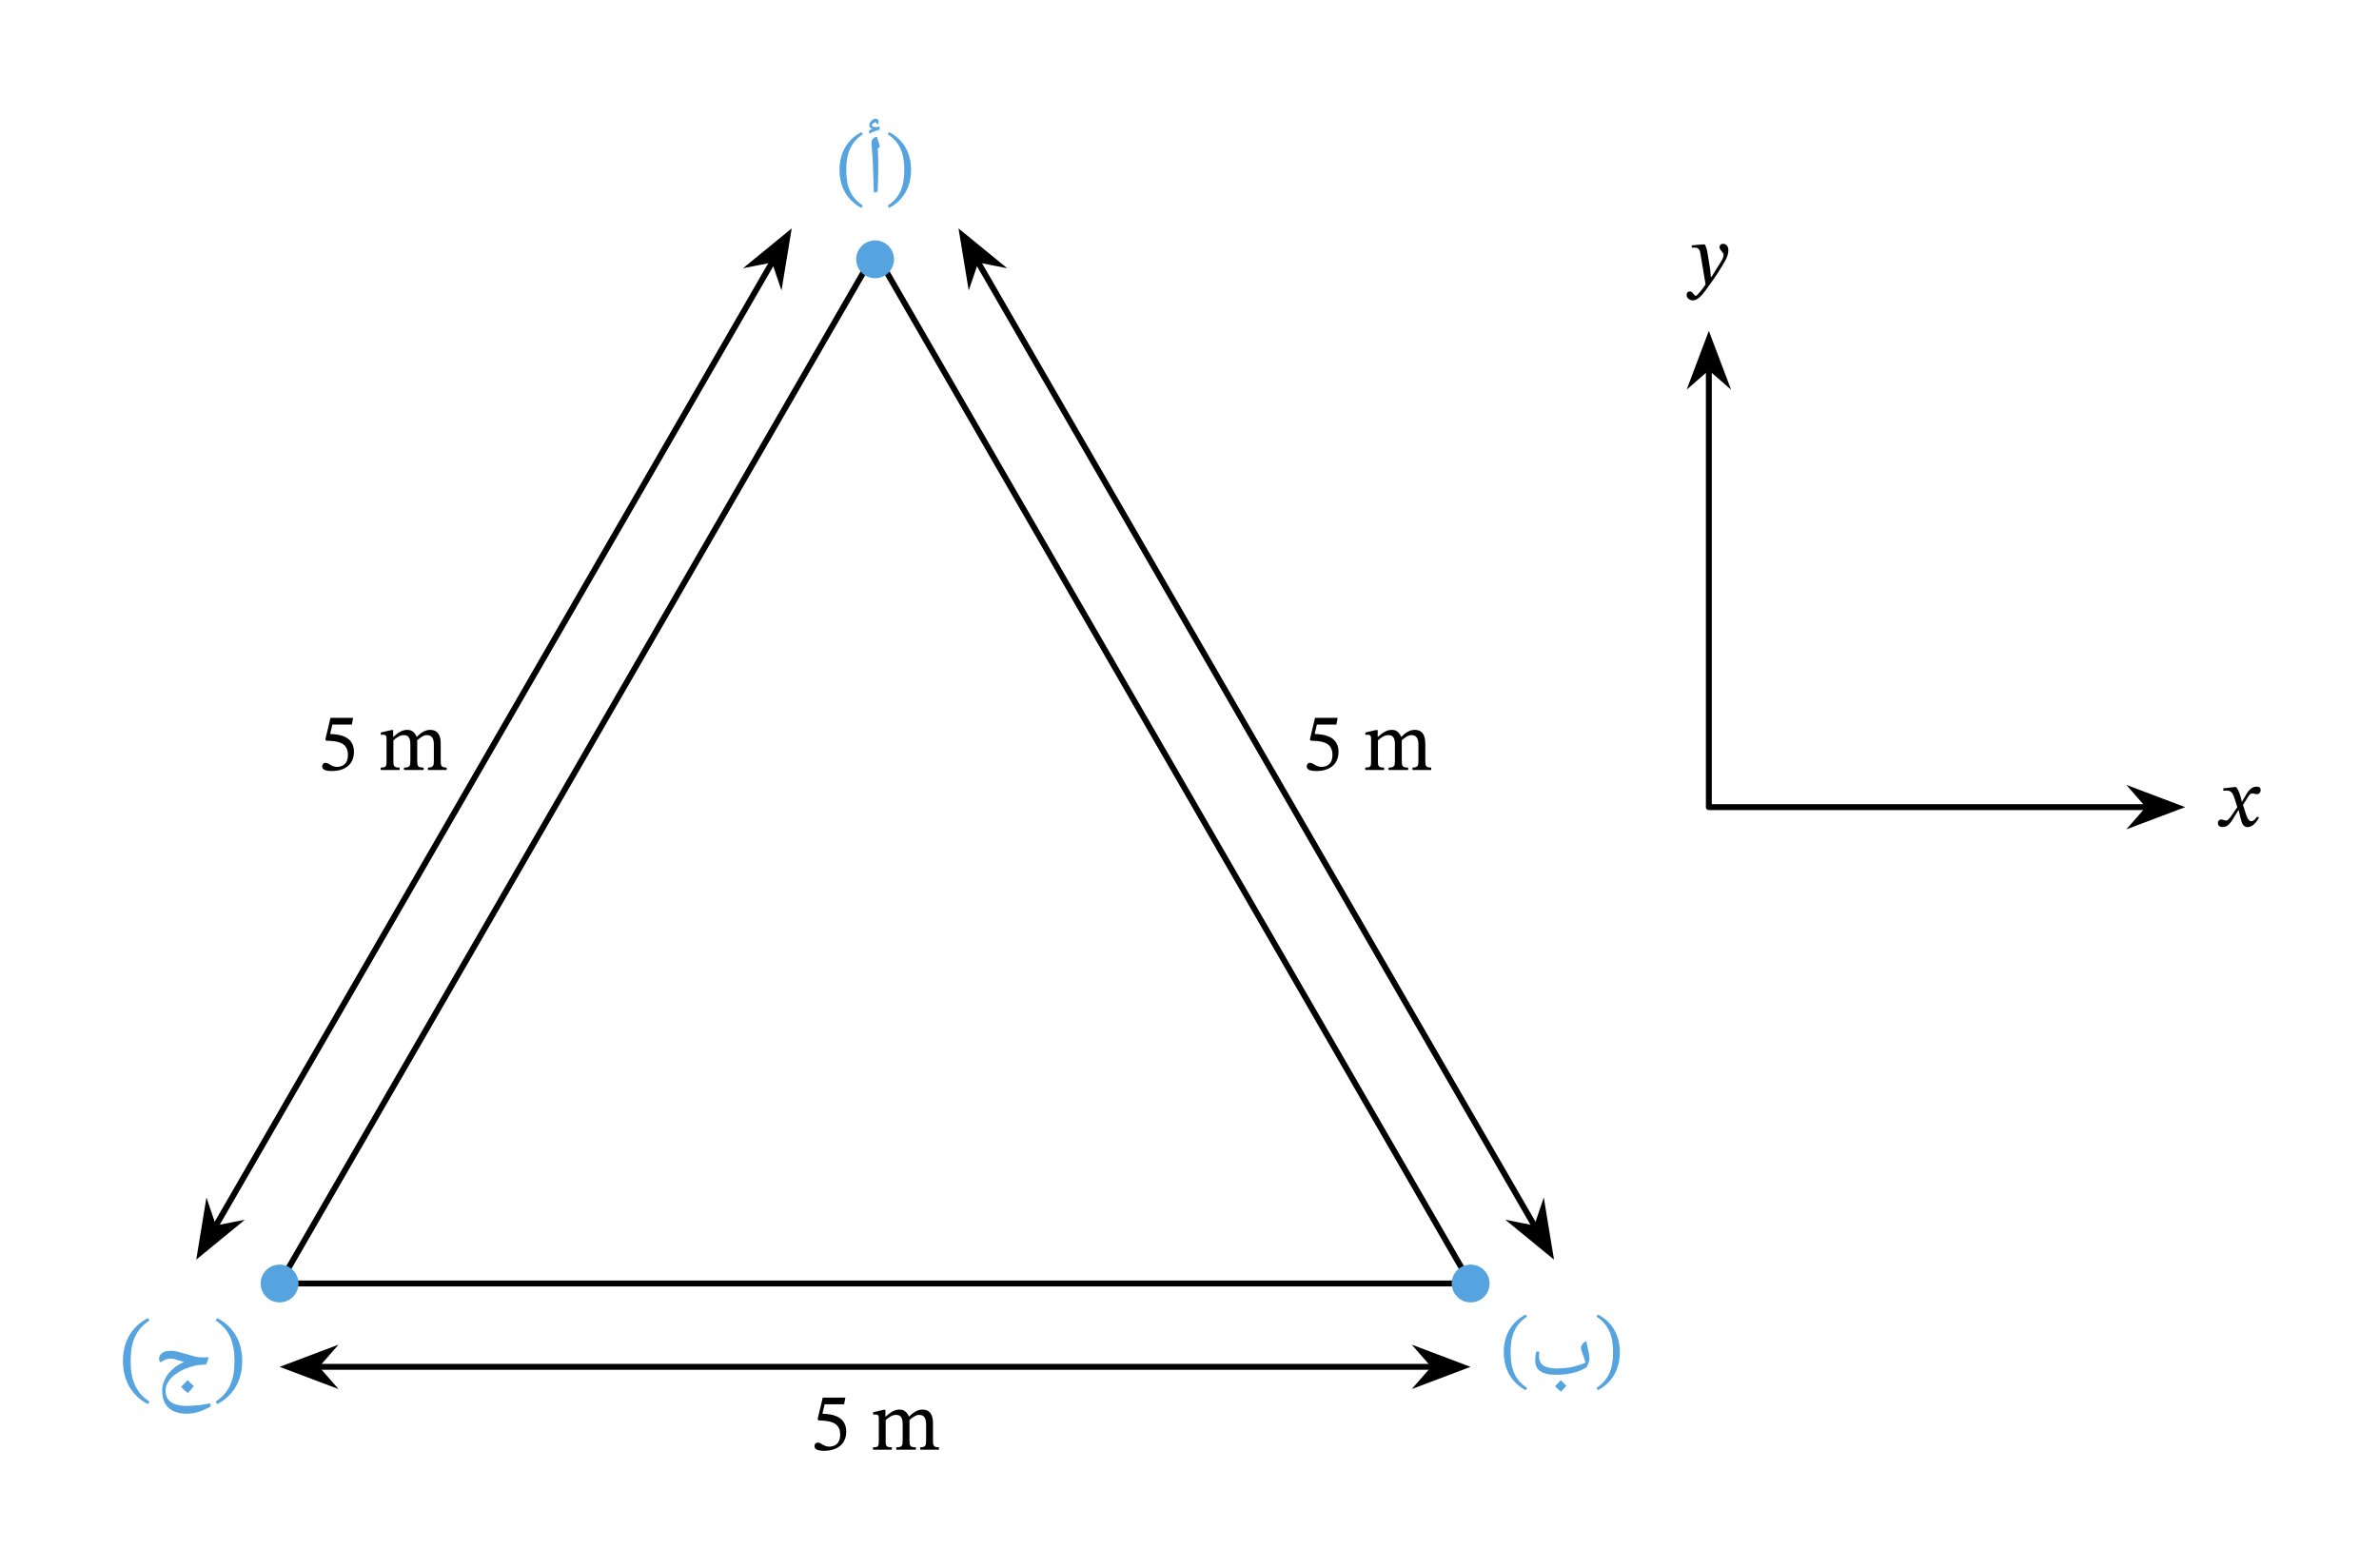 <svg width="427.853" height="281.96" viewBox="0 0 320.89 211.47" class="displayed_equation" xmlns="http://www.w3.org/2000/svg">
  <path d="M377.109 383.216L1983.672 383.216 1180.391 1774.544 377.109 383.216M427.109 270.755L1933.711 270.755" transform="matrix(.1 0 0 -.1 0 211.47)" fill="none" stroke-width="7.97" stroke-linecap="round" stroke-linejoin="round" stroke="#000" stroke-miterlimit="10" />
  <path d="M 38.848 184.395 L 44.316 186.457 L 42.512 184.395 L 44.316 182.332" />
  <path d="M 388.477 270.755 L 443.164 250.13 L 425.117 270.755 L 443.164 291.38 Z M 388.477 270.755" transform="matrix(.1 0 0 -.1 0 211.47)" fill="none" stroke-width="7.97" stroke-linecap="round" stroke="#000" stroke-miterlimit="10" />
  <path d="M 197.23 184.395 L 191.766 182.332 L 193.57 184.395 L 191.766 186.457" />
  <path d="M 1972.305 270.755 L 1917.656 291.38 L 1935.703 270.755 L 1917.656 250.13 Z M 1972.305 270.755" transform="matrix(.1 0 0 -.1 0 211.47)" fill="none" stroke-width="7.97" stroke-linecap="round" stroke="#000" stroke-miterlimit="10" />
  <path d="M113.852 189.445L114.031 188.543 110.973 188.543 110.281 191.453 110.414 191.621C110.57 191.621 110.629 191.621 110.918 191.645 112.457 191.723 113.328 192.18 113.328 193.574 113.328 194.734 112.625 195.156 111.832 195.156 111.117 195.156 110.75 194.609 110.305 194.609 110.023 194.609 109.859 194.836 109.859 195.09 109.859 195.504 110.281 195.715 111.141 195.715 112.914 195.715 114.141 194.844 114.141 193.125 114.141 191.375 112.77 190.852 111.453 190.75L110.93 190.719 111.23 189.445 113.852 189.445M119.465 191.586C119.789 191.285 120.277 190.875 120.859 190.875 121.371 190.875 121.754 191.117 121.754 192.066L121.754 194.277C121.754 195.059 121.684 195.246 120.891 195.246L120.891 195.57 123.535 195.57 123.535 195.246C122.734 195.246 122.676 195.047 122.676 194.277L122.676 191.566C123.047 191.254 123.504 190.875 123.961 190.875 124.484 190.875 124.918 191.117 124.918 192.133L124.918 194.277C124.918 194.957 124.887 195.246 124.129 195.246L124.129 195.57 126.648 195.57 126.648 195.246C125.879 195.246 125.844 194.98 125.844 194.277L125.844 192C125.844 190.648 125.277 190.16 124.406 190.16 123.816 190.16 123.246 190.484 122.633 191.086L122.59 191.086C122.363 190.551 121.984 190.16 121.352 190.16 120.59 190.16 120.078 190.57 119.477 191.098L119.43 191.098 119.43 190.191 119.164 190.191 117.77 190.516 117.77 190.84C117.77 190.84 117.902 190.816 118.07 190.816 118.383 190.816 118.539 190.918 118.539 191.32L118.539 194.445C118.539 195.113 118.461 195.246 117.758 195.246L117.758 195.57 120.301 195.57 120.301 195.246C119.609 195.246 119.465 195.113 119.465 194.488L119.465 191.586" />
  <path d="M 289.648 458.645 L 1042.969 1763.372" transform="matrix(.1 0 0 -.1 0 211.47)" fill="none" stroke-width="7.97" stroke-linecap="round" stroke-linejoin="round" stroke="#000" stroke-miterlimit="10" />
  <path d="M 27.035 168.953 L 31.555 165.246 L 28.863 165.777 L 27.98 163.184" />
  <path d="M 270.352 425.169 L 315.547 462.239 L 288.633 456.927 L 279.805 482.864 Z M 270.352 425.169" transform="matrix(.1 0 0 -.1 0 211.47)" fill="none" stroke-width="7.97" stroke-linecap="round" stroke="#000" stroke-miterlimit="10" />
  <path d="M 106.227 31.785 L 101.703 35.488 L 104.395 34.957 L 105.277 37.555" />
  <path d="M 1062.266 1796.848 L 1017.031 1759.817 L 1043.945 1765.13 L 1052.773 1739.153 Z M 1062.266 1796.848" transform="matrix(.1 0 0 -.1 0 211.47)" fill="none" stroke-width="7.97" stroke-linecap="round" stroke="#000" stroke-miterlimit="10" />
  <path d="M47.453 97.746L47.633 96.844 44.574 96.844 43.883 99.754 44.016 99.922C44.172 99.922 44.227 99.922 44.52 99.941 46.059 100.023 46.93 100.477 46.93 101.871 46.93 103.031 46.227 103.457 45.434 103.457 44.719 103.457 44.352 102.91 43.906 102.91 43.625 102.91 43.457 103.133 43.457 103.391 43.457 103.805 43.883 104.016 44.742 104.016 46.516 104.016 47.742 103.145 47.742 101.426 47.742 99.676 46.371 99.152 45.055 99.051L44.531 99.016 44.828 97.746 47.453 97.746M53.062 99.887C53.387 99.586 53.879 99.172 54.457 99.172 54.973 99.172 55.352 99.418 55.352 100.367L55.352 102.574C55.352 103.355 55.285 103.547 54.492 103.547L54.492 103.871 57.137 103.871 57.137 103.547C56.332 103.547 56.277 103.344 56.277 102.574L56.277 99.863C56.645 99.555 57.102 99.172 57.559 99.172 58.086 99.172 58.52 99.418 58.52 100.434L58.52 102.574C58.52 103.258 58.484 103.547 57.727 103.547L57.727 103.871 60.25 103.871 60.25 103.547C59.477 103.547 59.445 103.277 59.445 102.574L59.445 100.301C59.445 98.949 58.875 98.461 58.008 98.461 57.414 98.461 56.844 98.781 56.234 99.387L56.188 99.387C55.965 98.852 55.586 98.461 54.949 98.461 54.191 98.461 53.68 98.871 53.074 99.398L53.031 99.398 53.031 98.492 52.762 98.492 51.367 98.816 51.367 99.141C51.367 99.141 51.5 99.117 51.668 99.117 51.98 99.117 52.137 99.219 52.137 99.621L52.137 102.742C52.137 103.41 52.059 103.547 51.355 103.547L51.355 103.871 53.898 103.871 53.898 103.547C53.211 103.547 53.062 103.41 53.062 102.785L53.062 99.887" />
  <path d="M 2071.133 458.645 L 1317.852 1763.372" transform="matrix(.1 0 0 -.1 0 211.47)" fill="none" stroke-width="7.97" stroke-linecap="round" stroke-linejoin="round" stroke="#000" stroke-miterlimit="10" />
  <path d="M 209.047 168.953 L 208.098 163.184 L 207.215 165.777 L 204.523 165.246" />
  <path d="M 2090.469 425.169 L 2080.977 482.864 L 2072.148 456.927 L 2045.234 462.239 Z M 2090.469 425.169" transform="matrix(.1 0 0 -.1 0 211.47)" fill="none" stroke-width="7.97" stroke-linecap="round" stroke="#000" stroke-miterlimit="10" />
  <path d="M 129.852 31.785 L 130.801 37.555 L 131.684 34.957 L 134.375 35.488" />
  <path d="M 1298.516 1796.848 L 1308.008 1739.153 L 1316.836 1765.13 L 1343.75 1759.817 Z M 1298.516 1796.848" transform="matrix(.1 0 0 -.1 0 211.47)" fill="none" stroke-width="7.97" stroke-linecap="round" stroke="#000" stroke-miterlimit="10" />
  <path d="M180.254 97.746L180.43 96.844 177.371 96.844 176.684 99.754 176.816 99.922C176.973 99.922 177.027 99.922 177.32 99.941 178.859 100.023 179.727 100.477 179.727 101.871 179.727 103.031 179.023 103.457 178.234 103.457 177.52 103.457 177.148 102.91 176.703 102.91 176.426 102.91 176.258 103.133 176.258 103.391 176.258 103.805 176.684 104.016 177.539 104.016 179.316 104.016 180.543 103.145 180.543 101.426 180.543 99.676 179.172 99.152 177.852 99.051L177.328 99.016 177.629 97.746 180.254 97.746M185.863 99.887C186.188 99.586 186.68 99.172 187.258 99.172 187.773 99.172 188.152 99.418 188.152 100.367L188.152 102.574C188.152 103.355 188.086 103.547 187.293 103.547L187.293 103.871 189.938 103.871 189.938 103.547C189.133 103.547 189.078 103.344 189.078 102.574L189.078 99.863C189.445 99.555 189.902 99.172 190.359 99.172 190.883 99.172 191.32 99.418 191.32 100.434L191.32 102.574C191.32 103.258 191.285 103.547 190.527 103.547L190.527 103.871 193.047 103.871 193.047 103.547C192.277 103.547 192.246 103.277 192.246 102.574L192.246 100.301C192.246 98.949 191.676 98.461 190.805 98.461 190.215 98.461 189.645 98.781 189.031 99.387L188.988 99.387C188.766 98.852 188.387 98.461 187.75 98.461 186.992 98.461 186.477 98.871 185.875 99.398L185.828 99.398 185.828 98.492 185.562 98.492 184.168 98.816 184.168 99.141C184.168 99.141 184.301 99.117 184.469 99.117 184.781 99.117 184.938 99.219 184.938 99.621L184.938 102.742C184.938 103.41 184.859 103.547 184.156 103.547L184.156 103.871 186.699 103.871 186.699 103.547C186.008 103.547 185.863 103.41 185.863 102.785L185.863 99.887" />
  <path d="M 2304.961 1618.489 L 2304.961 1025.833 L 2897.617 1025.833" transform="matrix(.1 0 0 -.1 0 211.47)" fill="none" stroke-width="7.97" stroke-linecap="round" stroke-linejoin="round" stroke="#000" stroke-miterlimit="10" />
  <path d="M 230.496 45.758 L 228.434 51.227 L 230.496 49.422 L 232.562 51.227" />
  <path d="M 2304.961 1657.122 L 2284.336 1602.434 L 2304.961 1620.481 L 2325.625 1602.434 Z M 2304.961 1657.122" transform="matrix(.1 0 0 -.1 0 211.47)" fill="none" stroke-width="7.97" stroke-linecap="round" stroke="#000" stroke-miterlimit="10" />
  <path d="M 293.625 108.887 L 288.156 106.82 L 289.961 108.887 L 288.156 110.949" />
  <path d="M 2936.25 1025.833 L 2881.562 1046.497 L 2899.609 1025.833 L 2881.562 1005.208 Z M 2936.25 1025.833" transform="matrix(.1 0 0 -.1 0 211.47)" fill="none" stroke-width="7.97" stroke-linecap="round" stroke="#000" stroke-miterlimit="10" />
  <path d="M230.398 34.645C230.266 33.75 230.188 33.395 229.941 32.969L229.773 32.969 228.191 33.094 228.191 33.418C228.191 33.418 228.426 33.395 228.582 33.395 229.262 33.395 229.32 33.941 229.398 34.441L230.055 38.371C229.742 38.852 228.938 39.91 228.727 39.91 228.48 39.91 228.359 39.316 227.934 39.316 227.68 39.316 227.5 39.465 227.5 39.797 227.5 40.211 227.891 40.523 228.359 40.523 229.207 40.523 229.988 39.262 230.824 38.102 231.406 37.301 232.039 36.34 232.641 35.277 233 34.68 233.133 34.176 233.133 33.738 233.133 33.262 232.844 32.891 232.43 32.891 232.109 32.891 231.938 33.094 231.938 33.328 231.938 33.75 232.484 34.062 232.484 34.355 232.484 34.621 232.387 34.891 232.117 35.324L230.836 37.391 230.77 37.391 230.668 36.273 230.398 34.645M302.414 108.145L302.383 108.145 302.246 107.574C302.09 106.977 301.879 106.48 301.609 106.172L301.445 106.172 299.891 106.352 299.891 106.684C299.891 106.684 300.062 106.652 300.238 106.652 300.977 106.641 301.164 106.941 301.465 107.879L301.777 108.895 300.977 110.062C300.539 110.688 300.34 110.699 300.297 110.699 300.105 110.699 299.84 110.555 299.594 110.555 299.324 110.555 299.156 110.801 299.156 111.023 299.156 111.305 299.324 111.57 299.805 111.57 300.473 111.57 300.84 111.047 301.199 110.465L301.914 109.305 301.957 109.305 302.234 110.434C302.391 111.156 302.637 111.582 303.148 111.582 303.91 111.582 304.379 110.824 304.703 110.332L304.469 110.152C304.164 110.555 303.953 110.777 303.664 110.777 303.316 110.777 303.094 110.363 302.781 109.34L302.547 108.582 303.227 107.496C303.418 107.188 303.574 107.027 303.832 107.027 303.977 107.027 304.234 107.141 304.41 107.141 304.715 107.141 304.926 106.883 304.926 106.617 304.926 106.305 304.789 106.125 304.367 106.125 303.707 106.125 303.262 106.672 302.961 107.211L302.414 108.145" />
  <path d="M200.918 173.148C200.918 171.738 199.777 170.598 198.367 170.598 196.961 170.598 195.816 171.738 195.816 173.148 195.816 174.559 196.961 175.699 198.367 175.699 199.777 175.699 200.918 174.559 200.918 173.148zM202.836 182.414C202.836 184.867 204.008 186.617 205.801 187.547L205.98 187.234C204.352 186.164 203.75 184.656 203.75 182.414 203.75 180.195 204.352 178.699 205.98 177.617L205.801 177.328C204.008 178.242 202.836 179.98 202.836 182.414M209.816 185.469C208.934 185.469 208.262 185.312 207.789 184.996 207.289 184.668 207.082 184.199 207.082 183.562 207.055 183.066 207.133 182.688 207.234 182.332L207.633 182.332C207.617 182.34 207.617 182.438 207.609 182.562 207.598 182.656 207.598 182.793 207.598 182.883 207.562 183.312 207.68 183.652 207.844 183.891 207.992 184.121 208.27 184.309 208.629 184.43 208.977 184.535 209.461 184.617 210.051 184.617 210.73 184.602 211.43 184.547 212.094 184.406 212.727 184.25 213.344 184.066 213.859 183.824 213.758 183.496 213.645 183.105 213.453 182.594 213.293 182.207 213.242 181.965 213.242 181.844 213.227 181.66 213.305 181.52 213.43 181.352 213.551 181.156 213.742 181.031 213.977 180.898 213.984 181.109 214.051 181.336 214.098 181.551 214.113 181.738 214.191 181.977 214.234 182.184 214.27 182.387 214.316 182.594 214.348 182.785 214.363 182.973 214.395 183.16 214.395 183.332 214.363 183.57 214.266 183.969 214.008 184.469 213.512 184.754 212.914 185.031 212.203 185.207 211.492 185.371 210.699 185.469 209.816 185.469zM210.391 181.008zM210.531 185.797zM210.531 186.051zM211.277 186.922C211.078 187.156 210.863 187.445 210.555 187.742 210.215 187.465 209.969 187.246 209.754 187.008 210.07 186.668 210.348 186.406 210.535 186.188 210.781 186.461 211.039 186.715 211.277 186.922zM210.531 187.008zM210.535 186.078zM210.555 187.852zM210.535 185.914L210.535 185.914M218.492 182.414C218.492 179.98 217.32 178.242 215.523 177.328L215.344 177.617C216.977 178.699 217.578 180.195 217.578 182.414 217.578 184.656 216.977 186.164 215.344 187.234L215.523 187.547C217.32 186.617 218.492 184.867 218.492 182.414M120.59 34.984C120.59 33.574 119.449 32.434 118.039 32.434 116.633 32.434 115.488 33.574 115.488 34.984 115.488 36.395 116.633 37.535 118.039 37.535 119.449 37.535 120.59 36.395 120.59 34.984zM113.234 22.914C113.234 25.367 114.406 27.117 116.203 28.047L116.383 27.73C114.754 26.66 114.148 25.156 114.148 22.914 114.148 20.691 114.754 19.199 116.383 18.113L116.203 17.824C114.406 18.738 113.234 20.48 113.234 22.914M118.461 22.238L118.461 22.941C118.441 23.641 118.434 24.641 118.383 25.875L117.871 25.969C117.801 23.352 117.723 21.18 117.562 19.449L117.559 19.309C117.539 19.059 117.617 18.883 117.734 18.742 117.844 18.578 118.039 18.508 118.297 18.457 118.277 18.473 118.32 18.547 118.328 18.586 118.332 18.621 118.465 19.027 118.695 19.785L118.395 20.043 118.402 20.098C118.441 20.891 118.461 21.613 118.461 22.238zM118.066 17.91zM118.172 26.551zM118.234 16.691L118.242 16.648C118.227 16.59 118.227 16.582 118.199 16.555 118.172 16.492 118.141 16.508 118.098 16.508 117.949 16.492 117.875 16.547 117.781 16.633 117.66 16.695 117.617 16.812 117.574 16.926 117.664 17.059 117.867 17.152 118.105 17.152 118.238 17.125 118.422 17.129 118.656 17.078L118.633 17.508C118.312 17.574 118.07 17.668 117.871 17.75 117.648 17.805 117.465 17.934 117.25 18.047L117.223 17.613 117.668 17.363C117.371 17.285 117.258 17.168 117.258 16.914 117.238 16.688 117.344 16.504 117.523 16.316 117.691 16.113 117.887 16.035 118.082 16.035 118.348 16.016 118.52 16.176 118.52 16.449 118.512 16.523 118.496 16.648 118.445 16.75zM118.043 17.891zM117.934 15.762L117.934 15.762M122.891 22.914C122.891 20.48 121.719 18.738 119.926 17.824L119.746 18.113C121.375 19.199 121.977 20.691 121.977 22.914 121.977 25.156 121.375 26.66 119.746 27.73L119.926 28.047C121.719 27.117 122.891 25.367 122.891 22.914M40.262 173.148C40.262 171.738 39.121 170.598 37.711 170.598 36.305 170.598 35.16 171.738 35.16 173.148 35.16 174.559 36.305 175.699 37.711 175.699 39.121 175.699 40.262 174.559 40.262 173.148zM16.582 183.594C16.582 186.387 17.914 188.375 19.953 189.43L20.156 189.074C18.305 187.855 17.621 186.145 17.621 183.594 17.621 181.07 18.305 179.371 20.156 178.141L19.953 177.812C17.914 178.852 16.582 180.828 16.582 183.594M23.043 183.293C22.629 183.285 22.277 183.398 21.945 183.602L21.648 183.785C21.582 183.734 21.555 183.672 21.516 183.582 21.477 183.488 21.461 183.398 21.461 183.293 21.441 182.969 21.605 182.719 21.891 182.523 22.145 182.312 22.543 182.234 23 182.234 23.363 182.211 23.719 182.281 24.07 182.375 24.398 182.465 24.777 182.566 25.133 182.676 25.477 182.785 25.848 182.887 26.211 182.98 26.57 183.07 26.953 183.121 27.344 183.121L27.543 183.121 28.176 183.094 27.816 184.07C27.559 184.074 27.328 184.125 27.102 184.125 26.574 184.145 26.004 184.289 25.395 184.508 24.754 184.711 24.25 184.992 23.785 185.316 23.293 185.621 22.965 185.996 22.711 186.387 22.453 186.773 22.328 187.184 22.328 187.602 22.32 188.262 22.566 188.785 23.043 189.137 23.504 189.469 24.238 189.668 25.207 189.668 26.25 189.637 27.289 189.551 28.312 189.316L28.453 189.742C27.816 190.062 27.258 190.336 26.723 190.488 26.18 190.633 25.672 190.719 25.176 190.719 24.102 190.703 23.312 190.449 22.738 189.918 22.152 189.367 21.879 188.613 21.879 187.602 21.852 187.062 22.008 186.551 22.27 186.031 22.508 185.492 22.887 185.055 23.348 184.656 23.789 184.23 24.297 183.961 24.824 183.758 24.762 183.707 24.547 183.668 24.16 183.543 23.75 183.395 23.512 183.348 23.379 183.324 23.219 183.285 23.133 183.293 23.043 183.293zM24.941 181.613zM21.395 190.398zM25.32 187.109zM24.992 191.336zM26.148 187C25.934 187.277 25.68 187.598 25.332 187.934 24.957 187.625 24.664 187.371 24.422 187.102 24.793 186.719 25.094 186.418 25.305 186.172 25.598 186.488 25.883 186.766 26.148 187zM25.301 187.102zM25.305 186.047zM25.332 188.055zM25.305 185.859L25.305 185.859M32.672 183.594C32.672 180.828 31.34 178.852 29.297 177.812L29.094 178.141C30.945 179.371 31.629 181.07 31.629 183.594 31.629 186.145 30.945 187.855 29.094 189.074L29.297 189.43C31.34 188.375 32.672 186.387 32.672 183.594" fill="#55a4e0" />
</svg>
